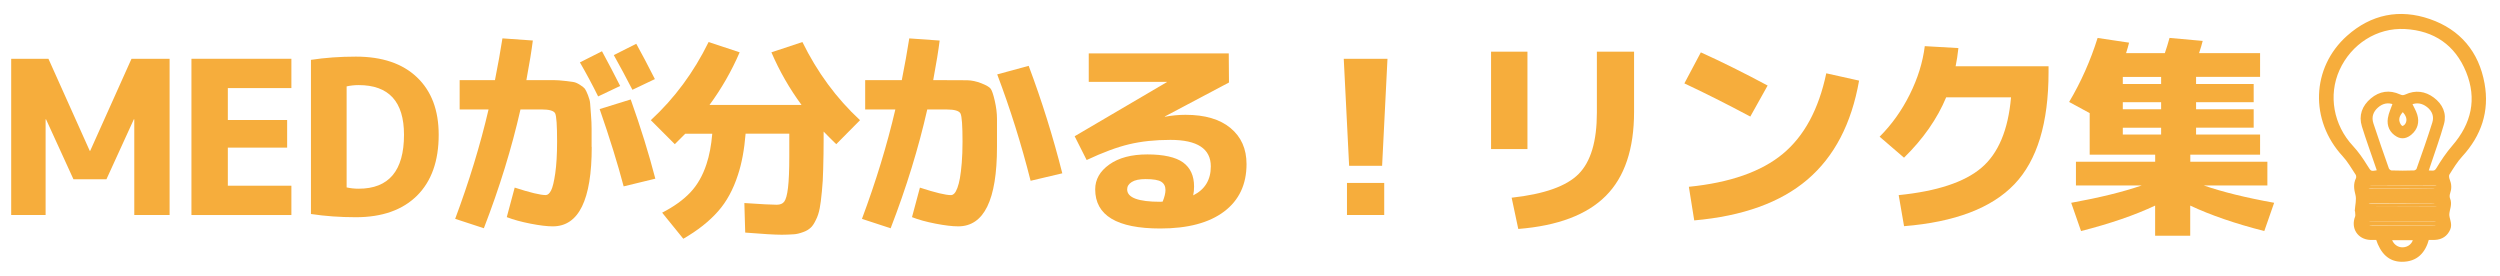 <?xml version="1.0" encoding="UTF-8"?>
<svg id="_レイヤー_2" data-name="レイヤー_2" xmlns="http://www.w3.org/2000/svg" xmlns:xlink="http://www.w3.org/1999/xlink" viewBox="0 0 558.53 61.6">
  <defs>
    <style>
      .cls-1, .cls-2, .cls-3, .cls-4 {
        fill: #f6ad3c;
      }

      .cls-5, .cls-2, .cls-3 {
        stroke: #fff;
      }

      .cls-5, .cls-2, .cls-3, .cls-4, .cls-6 {
        stroke-linecap: round;
        stroke-linejoin: round;
      }

      .cls-5, .cls-3 {
        stroke-width: 7px;
      }

      .cls-5, .cls-6 {
        fill: none;
      }

      .cls-2 {
        stroke-width: 5px;
      }

      .cls-7 {
        filter: url(#drop-shadow-2);
      }

      .cls-4, .cls-6 {
        stroke: #f6ad3c;
        stroke-width: .75px;
      }

      .cls-8 {
        filter: url(#drop-shadow-1);
      }
    </style>
    <filter id="drop-shadow-1" filterUnits="userSpaceOnUse">
      <feOffset dx="1" dy="1"/>
      <feGaussianBlur result="blur" stdDeviation="2"/>
      <feFlood flood-color="#dbdbdb" flood-opacity=".75"/>
      <feComposite in2="blur" operator="in"/>
      <feComposite in="SourceGraphic"/>
    </filter>
    <filter id="drop-shadow-2" filterUnits="userSpaceOnUse">
      <feOffset dx="1" dy="1"/>
      <feGaussianBlur result="blur-2" stdDeviation="2"/>
      <feFlood flood-color="#dbdbdb" flood-opacity=".75"/>
      <feComposite in2="blur-2" operator="in"/>
      <feComposite in="SourceGraphic"/>
    </filter>
  </defs>
  <g id="_レイヤー_1-2" data-name="レイヤー_1">
    <g>
      <g class="cls-8">
        <path class="cls-2" d="M30,26.66h-.1l-6.12,13.39h-7.37l-6.12-13.39h-.1v21.38H2.5V13.13h8.32l9.23,20.57h.1l9.23-20.57h8.51v34.91h-7.89v-21.38Z"/>
        <path class="cls-2" d="M50.9,19.68v7.13h13.25v6.17h-13.25v8.51h14.2v6.55h-22.33V13.13h22.33v6.55h-14.2Z"/>
        <path class="cls-2" d="M98.01,30.11c0,5.87-1.62,10.4-4.85,13.61-3.24,3.2-7.79,4.81-13.65,4.81-3.54,0-6.89-.24-10.04-.72V13.37c3.16-.48,6.5-.72,10.04-.72,5.87,0,10.42,1.54,13.65,4.62,3.24,3.08,4.85,7.36,4.85,12.84ZM90.26,30.11c0-7.4-3.38-11.1-10.14-11.1-.92,0-1.82.1-2.68.29v22.57c.86.19,1.75.29,2.68.29,6.76,0,10.14-4.02,10.14-12.05Z"/>
        <path class="cls-2" d="M132.2,32.83c0,11.83-2.9,17.74-8.7,17.74-1.28,0-2.93-.2-4.97-.6-2.04-.4-3.81-.88-5.31-1.46l1.77-6.6c3.44,1.12,5.75,1.67,6.93,1.67.45,0,.84-.34,1.2-1.03.35-.68.66-1.96.93-3.83.27-1.87.41-4.23.41-7.1,0-3.6-.14-5.7-.43-6.29s-1.31-.88-3.06-.88h-4.69c-1.95,8.61-4.67,17.46-8.18,26.54l-6.41-2.1c3.12-8.35,5.61-16.5,7.46-24.44h-6.46v-6.55h7.89c.67-3.38,1.23-6.49,1.67-9.33l6.79.48c-.26,2.1-.73,5.05-1.44,8.85h6.12c.7,0,1.51.06,2.44.17.92.11,1.59.2,1.98.26.4.06.88.27,1.43.62.56.35.92.65,1.1.88.17.24.41.72.69,1.43s.45,1.33.48,1.84c.03.51.1,1.36.19,2.53.1,1.18.14,2.23.14,3.16v4.02ZM138.56,19.2l-4.93,2.34c-1.24-2.52-2.6-5.05-4.07-7.6l4.93-2.49c1.47,2.71,2.82,5.29,4.06,7.75ZM139.33,41.63c-1.31-4.97-3.09-10.73-5.36-17.26l6.94-2.15c2.23,6.25,4.06,12.15,5.5,17.7l-7.08,1.72ZM146.31,17.67l-5.02,2.39c-1.43-2.77-2.82-5.36-4.16-7.75l5.02-2.53c1.15,2.07,2.54,4.7,4.16,7.89Z"/>
        <path class="cls-2" d="M147.94,47.51c2.61-1.34,4.72-2.85,6.31-4.54,1.56-1.66,2.76-3.76,3.59-6.31.64-1.91,1.07-4.18,1.29-6.79h-6.03c-.77.8-1.55,1.58-2.34,2.34l-5.36-5.36c5.29-4.88,9.6-10.7,12.91-17.46l6.94,2.3c-1.82,4.21-4.07,8.13-6.74,11.76h20.57c-2.68-3.63-4.93-7.56-6.74-11.76l6.93-2.3c3.32,6.76,7.6,12.58,12.87,17.46l-5.31,5.36c-.96-.92-1.9-1.87-2.82-2.82v1.91c0,1.91-.03,4.08-.1,6.5-.03,1.79-.13,3.44-.29,4.97-.16,1.69-.32,2.93-.48,3.73-.19,1.02-.48,1.9-.86,2.63-.41.86-.81,1.45-1.2,1.77-.45.41-1,.73-1.67.96-.8.29-1.48.45-2.06.48-.96.06-1.85.1-2.68.1-1.53,0-4.26-.16-8.18-.48l-.19-6.6c3.76.26,6.17.38,7.22.38.77,0,1.32-.22,1.67-.67.38-.48.67-1.51.86-3.11.19-1.56.29-3.92.29-7.08v-5.02h-9.76c-.29,3.57-.86,6.65-1.72,9.23-1.05,3.25-2.52,5.95-4.4,8.08-1.98,2.26-4.58,4.32-7.8,6.17l-4.73-5.83Z"/>
        <path class="cls-2" d="M203.75,48.52l1.77-6.6c3.44,1.12,5.75,1.67,6.94,1.67.25,0,.5-.12.74-.36s.47-.65.69-1.24c.22-.59.41-1.32.57-2.2.16-.88.29-2.02.41-3.42.11-1.4.17-2.98.17-4.73,0-3.57-.15-5.66-.45-6.27-.3-.6-1.33-.91-3.08-.91h-4.35c-1.95,8.61-4.67,17.46-8.18,26.54l-6.41-2.1c3.12-8.35,5.61-16.5,7.46-24.44h-6.74v-6.55h8.18c.67-3.38,1.23-6.49,1.67-9.33l6.79.48c-.26,2.1-.73,5.05-1.44,8.85h2.73c2.23,0,3.85,0,4.85.02,1,.02,2.06.24,3.16.67,1.1.43,1.79.83,2.08,1.2.29.37.6,1.27.93,2.7.33,1.43.5,2.78.5,4.04v6.29c0,11.83-2.89,17.74-8.66,17.74-1.31,0-2.99-.2-5.05-.6-2.06-.4-3.82-.88-5.29-1.46ZM222.79,16.62l7.03-1.91c2.93,7.81,5.44,15.81,7.51,24.01l-7.08,1.67c-2.07-8.19-4.56-16.12-7.46-23.77Z"/>
        <path class="cls-2" d="M266.59,43.64c2.61-1.31,3.92-3.46,3.92-6.46,0-3.95-3.01-5.93-9.04-5.93-3.41,0-6.48.33-9.21.98-2.73.65-5.89,1.83-9.49,3.52l-2.68-5.31,20.61-12.1v-.05h-17.46v-6.36h31.28l.05,6.5-14.35,7.6.05.05c1.56-.29,3.09-.43,4.59-.43,4.34,0,7.69.99,10.07,2.97,2.38,1.98,3.56,4.66,3.56,8.03,0,4.56-1.67,8.1-5.02,10.62-3.35,2.52-8.1,3.78-14.25,3.78-9.69,0-14.54-2.92-14.54-8.75,0-2.2,1.05-4.05,3.16-5.55,2.1-1.5,4.94-2.25,8.51-2.25s6.32.6,7.96,1.79c1.64,1.2,2.46,2.99,2.46,5.38,0,.7-.06,1.36-.19,1.96ZM259.76,45.03c.41-1.02.62-1.88.62-2.58,0-.83-.31-1.44-.93-1.84s-1.79-.6-3.52-.6c-1.37,0-2.4.22-3.08.65-.69.43-1.03.98-1.03,1.65,0,1.85,2.47,2.77,7.41,2.77.06,0,.15,0,.26-.02.11-.02.2-.02.26-.02Z"/>
        <path class="cls-2" d="M300.22,13.13h9.76l-1.2,23.91h-7.37l-1.2-23.91ZM300.93,48.04v-7.17h8.32v7.17h-8.32Z"/>
        <path class="cls-2" d="M333.12,33.31V11.55h8.13v21.76h-8.13ZM356.75,11.55h8.32v13.44c0,8.29-2.1,14.55-6.31,18.77-4.21,4.22-10.73,6.69-19.56,7.39l-1.48-6.98c7.27-.8,12.26-2.57,14.97-5.31s4.07-7.3,4.07-13.68v-13.63Z"/>
        <path class="cls-2" d="M376.31,18.63l3.68-6.93c4.65,2.1,9.63,4.58,14.92,7.41l-3.87,6.93c-5.33-2.84-10.24-5.31-14.73-7.41ZM408.02,16.38l7.32,1.63c-1.69,9.63-5.54,17-11.55,22.12s-14.44,8.15-25.28,9.11l-1.2-7.51c9.18-.92,16.17-3.37,20.97-7.34s8.04-9.97,9.73-18.01Z"/>
        <path class="cls-2" d="M449.29,21.74h-14.49c-2.01,4.82-5.15,9.31-9.42,13.49l-5.45-4.69c2.71-2.71,4.96-5.86,6.74-9.45,1.79-3.59,2.9-7.18,3.35-10.78l7.51.43c-.16,1.5-.37,2.85-.62,4.07h20.76v1.29c0,11.38-2.54,19.74-7.63,25.06-5.09,5.33-13.3,8.45-24.65,9.37l-1.2-6.94c8.54-.86,14.71-2.89,18.48-6.1,3.78-3.2,5.99-8.46,6.62-15.76Z"/>
        <path class="cls-2" d="M508.07,45.31l-2.2,6.31c-6.5-1.66-12.02-3.56-16.55-5.69v6.74h-7.84v-6.74c-4.53,2.14-10.04,4.03-16.55,5.69l-2.2-6.31c6.34-1.15,11.59-2.44,15.74-3.87h-14.68v-5.31h17.7v-1.58h-14.63v-9.28l-4.59-2.49c2.65-4.46,4.77-9.23,6.36-14.3l7.03,1.05c-.16.67-.38,1.45-.67,2.34h8.66c.35-.99.7-2.12,1.05-3.4l7.41.67c-.19.77-.46,1.67-.81,2.73h13.63v5.31h-14.3v1.58h12.87v4.07h-12.87v1.58h12.87v4.11h-12.87v1.53h14.3v4.5h-15.59v1.58h17.22v5.31h-14.2c4.14,1.43,9.39,2.73,15.74,3.87ZM482.82,18.77v-1.58h-8.56v1.58h8.56ZM482.82,24.41v-1.58h-8.56v1.58h8.56ZM482.82,28.53h-8.56v1.53h8.56v-1.53Z"/>
      </g>
      <g>
        <path class="cls-1" d="M30,26.66h-.1l-6.12,13.39h-7.37l-6.12-13.39h-.1v21.38H2.5V13.13h8.32l9.23,20.57h.1l9.23-20.57h8.51v34.91h-7.89v-21.38Z"/>
        <path class="cls-1" d="M50.9,19.68v7.13h13.25v6.17h-13.25v8.51h14.2v6.55h-22.33V13.13h22.33v6.55h-14.2Z"/>
        <path class="cls-1" d="M98.01,30.11c0,5.87-1.62,10.4-4.85,13.61-3.24,3.2-7.79,4.81-13.65,4.81-3.54,0-6.89-.24-10.04-.72V13.37c3.16-.48,6.5-.72,10.04-.72,5.87,0,10.42,1.54,13.65,4.62,3.24,3.08,4.85,7.36,4.85,12.84ZM90.26,30.11c0-7.4-3.38-11.1-10.14-11.1-.92,0-1.82.1-2.68.29v22.57c.86.19,1.75.29,2.68.29,6.76,0,10.14-4.02,10.14-12.05Z"/>
        <path class="cls-1" d="M132.2,32.83c0,11.83-2.9,17.74-8.7,17.74-1.28,0-2.93-.2-4.97-.6-2.04-.4-3.81-.88-5.31-1.46l1.77-6.6c3.44,1.12,5.75,1.67,6.93,1.67.45,0,.84-.34,1.2-1.03.35-.68.66-1.96.93-3.83.27-1.87.41-4.23.41-7.1,0-3.6-.14-5.7-.43-6.29s-1.31-.88-3.06-.88h-4.69c-1.95,8.61-4.67,17.46-8.18,26.54l-6.41-2.1c3.12-8.35,5.61-16.5,7.46-24.44h-6.46v-6.55h7.89c.67-3.38,1.23-6.49,1.67-9.33l6.79.48c-.26,2.1-.73,5.05-1.44,8.85h6.12c.7,0,1.51.06,2.44.17.92.11,1.59.2,1.98.26.4.06.88.27,1.43.62.56.35.92.65,1.1.88.17.24.41.72.69,1.43s.45,1.33.48,1.84c.03.51.1,1.36.19,2.53.1,1.18.14,2.23.14,3.16v4.02ZM138.56,19.2l-4.93,2.34c-1.24-2.52-2.6-5.05-4.07-7.6l4.93-2.49c1.47,2.71,2.82,5.29,4.06,7.75ZM139.33,41.63c-1.31-4.97-3.09-10.73-5.36-17.26l6.94-2.15c2.23,6.25,4.06,12.15,5.5,17.7l-7.08,1.72ZM146.31,17.67l-5.02,2.39c-1.43-2.77-2.82-5.36-4.16-7.75l5.02-2.53c1.15,2.07,2.54,4.7,4.16,7.89Z"/>
        <path class="cls-1" d="M147.94,47.51c2.61-1.34,4.72-2.85,6.31-4.54,1.56-1.66,2.76-3.76,3.59-6.31.64-1.91,1.07-4.18,1.29-6.79h-6.03c-.77.8-1.55,1.58-2.34,2.34l-5.36-5.36c5.29-4.88,9.6-10.7,12.91-17.46l6.94,2.3c-1.82,4.21-4.07,8.13-6.74,11.76h20.57c-2.68-3.63-4.93-7.56-6.74-11.76l6.93-2.3c3.32,6.76,7.6,12.58,12.87,17.46l-5.31,5.36c-.96-.92-1.9-1.87-2.82-2.82v1.91c0,1.91-.03,4.08-.1,6.5-.03,1.79-.13,3.44-.29,4.97-.16,1.69-.32,2.93-.48,3.73-.19,1.02-.48,1.9-.86,2.63-.41.86-.81,1.45-1.2,1.77-.45.41-1,.73-1.67.96-.8.29-1.48.45-2.06.48-.96.06-1.85.1-2.68.1-1.53,0-4.26-.16-8.18-.48l-.19-6.6c3.76.26,6.17.38,7.22.38.77,0,1.32-.22,1.67-.67.38-.48.67-1.51.86-3.11.19-1.56.29-3.92.29-7.08v-5.02h-9.76c-.29,3.57-.86,6.65-1.72,9.23-1.05,3.25-2.52,5.95-4.4,8.08-1.98,2.26-4.58,4.32-7.8,6.17l-4.73-5.83Z"/>
        <path class="cls-1" d="M203.75,48.52l1.77-6.6c3.44,1.12,5.75,1.67,6.94,1.67.25,0,.5-.12.74-.36s.47-.65.69-1.24c.22-.59.41-1.32.57-2.2.16-.88.29-2.02.41-3.42.11-1.4.17-2.98.17-4.73,0-3.57-.15-5.66-.45-6.27-.3-.6-1.33-.91-3.08-.91h-4.35c-1.95,8.61-4.67,17.46-8.18,26.54l-6.41-2.1c3.12-8.35,5.61-16.5,7.46-24.44h-6.74v-6.55h8.18c.67-3.38,1.23-6.49,1.67-9.33l6.79.48c-.26,2.1-.73,5.05-1.44,8.85h2.73c2.23,0,3.85,0,4.85.02,1,.02,2.06.24,3.16.67,1.1.43,1.79.83,2.08,1.2.29.37.6,1.27.93,2.7.33,1.43.5,2.78.5,4.04v6.29c0,11.83-2.89,17.74-8.66,17.74-1.31,0-2.99-.2-5.05-.6-2.06-.4-3.82-.88-5.29-1.46ZM222.79,16.62l7.03-1.91c2.93,7.81,5.44,15.81,7.51,24.01l-7.08,1.67c-2.07-8.19-4.56-16.12-7.46-23.77Z"/>
        <path class="cls-1" d="M266.59,43.64c2.61-1.31,3.92-3.46,3.92-6.46,0-3.95-3.01-5.93-9.04-5.93-3.41,0-6.48.33-9.21.98-2.73.65-5.89,1.83-9.49,3.52l-2.68-5.31,20.61-12.1v-.05h-17.46v-6.36h31.28l.05,6.5-14.35,7.6.05.05c1.56-.29,3.09-.43,4.59-.43,4.34,0,7.69.99,10.07,2.97,2.38,1.98,3.56,4.66,3.56,8.03,0,4.56-1.67,8.1-5.02,10.62-3.35,2.52-8.1,3.78-14.25,3.78-9.69,0-14.54-2.92-14.54-8.75,0-2.2,1.05-4.05,3.16-5.55,2.1-1.5,4.94-2.25,8.51-2.25s6.32.6,7.96,1.79c1.64,1.2,2.46,2.99,2.46,5.38,0,.7-.06,1.36-.19,1.96ZM259.76,45.03c.41-1.02.62-1.88.62-2.58,0-.83-.31-1.44-.93-1.84s-1.79-.6-3.52-.6c-1.37,0-2.4.22-3.08.65-.69.43-1.03.98-1.03,1.65,0,1.85,2.47,2.77,7.41,2.77.06,0,.15,0,.26-.02.11-.02.2-.02.26-.02Z"/>
        <path class="cls-1" d="M300.22,13.13h9.76l-1.2,23.91h-7.37l-1.2-23.91ZM300.93,48.04v-7.17h8.32v7.17h-8.32Z"/>
        <path class="cls-1" d="M333.12,33.31V11.55h8.13v21.76h-8.13ZM356.75,11.55h8.32v13.44c0,8.29-2.1,14.55-6.31,18.77-4.21,4.22-10.73,6.69-19.56,7.39l-1.48-6.98c7.27-.8,12.26-2.57,14.97-5.31s4.07-7.3,4.07-13.68v-13.63Z"/>
        <path class="cls-1" d="M376.31,18.63l3.68-6.93c4.65,2.1,9.63,4.58,14.92,7.41l-3.87,6.93c-5.33-2.84-10.24-5.31-14.73-7.41ZM408.02,16.38l7.32,1.63c-1.69,9.63-5.54,17-11.55,22.12s-14.44,8.15-25.28,9.11l-1.2-7.51c9.18-.92,16.17-3.37,20.97-7.34s8.04-9.97,9.73-18.01Z"/>
        <path class="cls-1" d="M449.29,21.74h-14.49c-2.01,4.82-5.15,9.31-9.42,13.49l-5.45-4.69c2.71-2.71,4.96-5.86,6.74-9.45,1.79-3.59,2.9-7.18,3.35-10.78l7.51.43c-.16,1.5-.37,2.85-.62,4.07h20.76v1.29c0,11.38-2.54,19.74-7.63,25.06-5.09,5.33-13.3,8.45-24.65,9.37l-1.2-6.94c8.54-.86,14.71-2.89,18.48-6.1,3.78-3.2,5.99-8.46,6.62-15.76Z"/>
        <path class="cls-1" d="M508.07,45.31l-2.2,6.31c-6.5-1.66-12.02-3.56-16.55-5.69v6.74h-7.84v-6.74c-4.53,2.14-10.04,4.03-16.55,5.69l-2.2-6.31c6.34-1.15,11.59-2.44,15.74-3.87h-14.68v-5.31h17.7v-1.58h-14.63v-9.28l-4.59-2.49c2.65-4.46,4.77-9.23,6.36-14.3l7.03,1.05c-.16.67-.38,1.45-.67,2.34h8.66c.35-.99.7-2.12,1.05-3.4l7.41.67c-.19.77-.46,1.67-.81,2.73h13.63v5.31h-14.3v1.58h12.87v4.07h-12.87v1.58h12.87v4.11h-12.87v1.53h14.3v4.5h-15.59v1.58h17.22v5.31h-14.2c4.14,1.43,9.39,2.73,15.74,3.87ZM482.82,18.77v-1.58h-8.56v1.58h8.56ZM482.82,24.41v-1.58h-8.56v1.58h8.56ZM482.82,28.53h-8.56v1.53h8.56v-1.53Z"/>
      </g>
      <g class="cls-7">
        <path class="cls-3" d="M542.34,53.23c-.79,3.02-2.52,4.91-5.77,4.88-2.64-.03-4.38-1.62-5.43-4.88-.5,0-1.05.02-1.59,0-2.56-.13-3.96-2.35-3.04-4.72.14-.35.03-.8.02-1.21,0-.07-.07-.14-.07-.21.07-1.21.43-2.48.15-3.6-.32-1.25-.5-2.33.08-3.52.14-.29.11-.83-.07-1.11-.95-1.45-1.83-2.98-2.99-4.24-7.2-7.81-6.87-19.34.97-26.34,5.28-4.71,11.48-5.97,18.13-3.67,6.66,2.3,10.73,7.16,11.98,14.1,1.1,6.09-.69,11.4-4.88,15.97-1.14,1.24-2.03,2.71-2.93,4.14-.21.33-.13.98.04,1.39.41.98.43,1.91.08,2.91-.14.39-.17.94-.01,1.31.52,1.21-.12,2.29-.18,3.41-.06,1.04.74,2.13.23,3.3-.58,1.32-1.61,1.99-3.03,2.08-.55.04-1.11,0-1.69,0ZM531.49,38.32c-.17-.5-.31-.92-.46-1.34-1-2.94-2.07-5.86-2.99-8.83-.73-2.33.04-4.33,1.87-5.87,1.83-1.55,3.92-1.85,6.12-.85.56.25.94.28,1.51.02,2.1-.97,4.15-.72,5.98.65,1.84,1.38,2.76,3.3,2.12,5.56-.88,3.13-2.01,6.19-3.03,9.27-.16.47-.31.95-.53,1.62.98-.31,1.84.4,2.52-.73,1.06-1.76,2.22-3.49,3.56-5.04,4.36-5.02,5.65-10.67,3.15-16.83-2.5-6.15-7.35-9.48-13.99-9.84-6.43-.35-12.31,3.46-14.99,9.39-2.61,5.77-1.36,12.6,3.06,17.34,1.2,1.29,2.22,2.76,3.15,4.27.94,1.52.96,1.64,2.95,1.21ZM535,23.04c-1.39-.61-2.79-.35-3.99.71-1.17,1.04-1.63,2.4-1.12,3.93,1.12,3.37,2.27,6.73,3.46,10.07.11.31.58.69.89.7,1.7.07,3.41.06,5.11,0,.31-.01.78-.3.88-.58,1.22-3.45,2.45-6.9,3.54-10.4.47-1.49-.05-2.87-1.32-3.86-1.23-.95-2.57-1.16-3.99-.53.45.94.96,1.77,1.23,2.66.46,1.54.09,2.95-1.16,4.02-.85.73-1.84,1.04-2.88.45-1.45-.82-2.05-2.19-1.8-3.76.17-1.13.72-2.2,1.14-3.44ZM536.71,42.54h0c2.3,0,4.59.03,6.89-.04.39-.01,1.02-.41,1.08-.73.15-.68-.46-.79-1.03-.79-4.59,0-9.19-.02-13.78.03-.39,0-1.07.43-1.1.72-.08.72.55.81,1.16.8,2.26-.01,4.52,0,6.78,0ZM536.66,46.6s0,0,0-.01c2.3,0,4.59,0,6.89,0,.57,0,1.27.03,1.14-.77-.05-.31-.71-.73-1.09-.73-4.56-.05-9.11-.03-13.67-.04-.6,0-1.21.08-1.18.82.02.77.68.73,1.25.73,2.22,0,4.44,0,6.67,0ZM536.76,49.16h0c-2.26,0-4.52,0-6.77,0-.56,0-1.23-.05-1.25.73-.01.74.59.82,1.19.82,4.52,0,9.03,0,13.55,0,.56,0,1.23.03,1.24-.76.01-.88-.72-.78-1.3-.78-2.22,0-4.44,0-6.66,0ZM533.91,53.29c.38,1.48,1.58,2.41,2.97,2.34,1.37-.07,2.45-1.01,2.65-2.34h-5.62ZM536.78,24.54c-1.14,1.14-1.43,2.2-.81,3.33.16.29.52.67.76.65.33-.02.73-.32.93-.62.69-1.03.32-2.34-.87-3.37Z"/>
        <line class="cls-5" x1="528.78" y1="41.75" x2="544.69" y2="41.78"/>
        <line class="cls-5" x1="528.75" y1="45.87" x2="544.69" y2="45.82"/>
        <line class="cls-5" x1="528.74" y1="49.9" x2="544.72" y2="49.95"/>
      </g>
      <g>
        <path class="cls-4" d="M542.34,53.23c-.79,3.02-2.52,4.91-5.77,4.88-2.64-.03-4.38-1.62-5.43-4.88-.5,0-1.05.02-1.59,0-2.56-.13-3.96-2.35-3.04-4.72.14-.35.03-.8.02-1.21,0-.07-.07-.14-.07-.21.07-1.21.43-2.48.15-3.6-.32-1.25-.5-2.33.08-3.52.14-.29.11-.83-.07-1.11-.95-1.45-1.83-2.98-2.99-4.24-7.2-7.81-6.87-19.34.97-26.34,5.28-4.71,11.48-5.97,18.13-3.67,6.66,2.3,10.73,7.16,11.98,14.1,1.1,6.09-.69,11.4-4.88,15.97-1.14,1.24-2.03,2.71-2.93,4.14-.21.33-.13.98.04,1.39.41.98.43,1.91.08,2.91-.14.39-.17.94-.01,1.31.52,1.21-.12,2.29-.18,3.41-.06,1.04.74,2.13.23,3.3-.58,1.32-1.61,1.99-3.03,2.08-.55.04-1.11,0-1.69,0ZM531.49,38.32c-.17-.5-.31-.92-.46-1.34-1-2.94-2.07-5.86-2.99-8.83-.73-2.33.04-4.33,1.87-5.87,1.83-1.55,3.92-1.85,6.12-.85.56.25.94.28,1.51.02,2.1-.97,4.15-.72,5.98.65,1.84,1.38,2.76,3.3,2.12,5.56-.88,3.13-2.01,6.19-3.03,9.27-.16.47-.31.95-.53,1.62.98-.31,1.84.4,2.52-.73,1.06-1.76,2.22-3.49,3.56-5.04,4.36-5.02,5.65-10.67,3.15-16.83-2.5-6.15-7.35-9.48-13.99-9.84-6.43-.35-12.31,3.46-14.99,9.39-2.61,5.77-1.36,12.6,3.06,17.34,1.2,1.29,2.22,2.76,3.15,4.27.94,1.52.96,1.64,2.95,1.21ZM535,23.04c-1.39-.61-2.79-.35-3.99.71-1.17,1.04-1.63,2.4-1.12,3.93,1.12,3.37,2.27,6.73,3.46,10.07.11.31.58.69.89.7,1.7.07,3.41.06,5.11,0,.31-.01.78-.3.88-.58,1.22-3.45,2.45-6.9,3.54-10.4.47-1.49-.05-2.87-1.32-3.86-1.23-.95-2.57-1.16-3.99-.53.45.94.96,1.77,1.23,2.66.46,1.54.09,2.95-1.16,4.02-.85.73-1.84,1.04-2.88.45-1.45-.82-2.05-2.19-1.8-3.76.17-1.13.72-2.2,1.14-3.44ZM536.71,42.54h0c2.3,0,4.59.03,6.89-.04.39-.01,1.02-.41,1.08-.73.15-.68-.46-.79-1.03-.79-4.59,0-9.19-.02-13.78.03-.39,0-1.07.43-1.1.72-.08.72.55.81,1.16.8,2.26-.01,4.52,0,6.78,0ZM536.66,46.6s0,0,0-.01c2.3,0,4.59,0,6.89,0,.57,0,1.27.03,1.14-.77-.05-.31-.71-.73-1.09-.73-4.56-.05-9.11-.03-13.67-.04-.6,0-1.21.08-1.18.82.02.77.68.73,1.25.73,2.22,0,4.44,0,6.67,0ZM536.76,49.16h0c-2.26,0-4.52,0-6.77,0-.56,0-1.23-.05-1.25.73-.01.74.59.82,1.19.82,4.52,0,9.03,0,13.55,0,.56,0,1.23.03,1.24-.76.01-.88-.72-.78-1.3-.78-2.22,0-4.44,0-6.66,0ZM533.91,53.29c.38,1.48,1.58,2.41,2.97,2.34,1.37-.07,2.45-1.01,2.65-2.34h-5.62ZM536.78,24.54c-1.14,1.14-1.43,2.2-.81,3.33.16.29.52.67.76.65.33-.02.73-.32.93-.62.69-1.03.32-2.34-.87-3.37Z"/>
        <line class="cls-6" x1="528.78" y1="41.75" x2="544.69" y2="41.78"/>
        <line class="cls-6" x1="528.75" y1="45.87" x2="544.69" y2="45.82"/>
        <line class="cls-6" x1="528.74" y1="49.9" x2="544.72" y2="49.95"/>
      </g>
    </g>
  </g>
</svg>